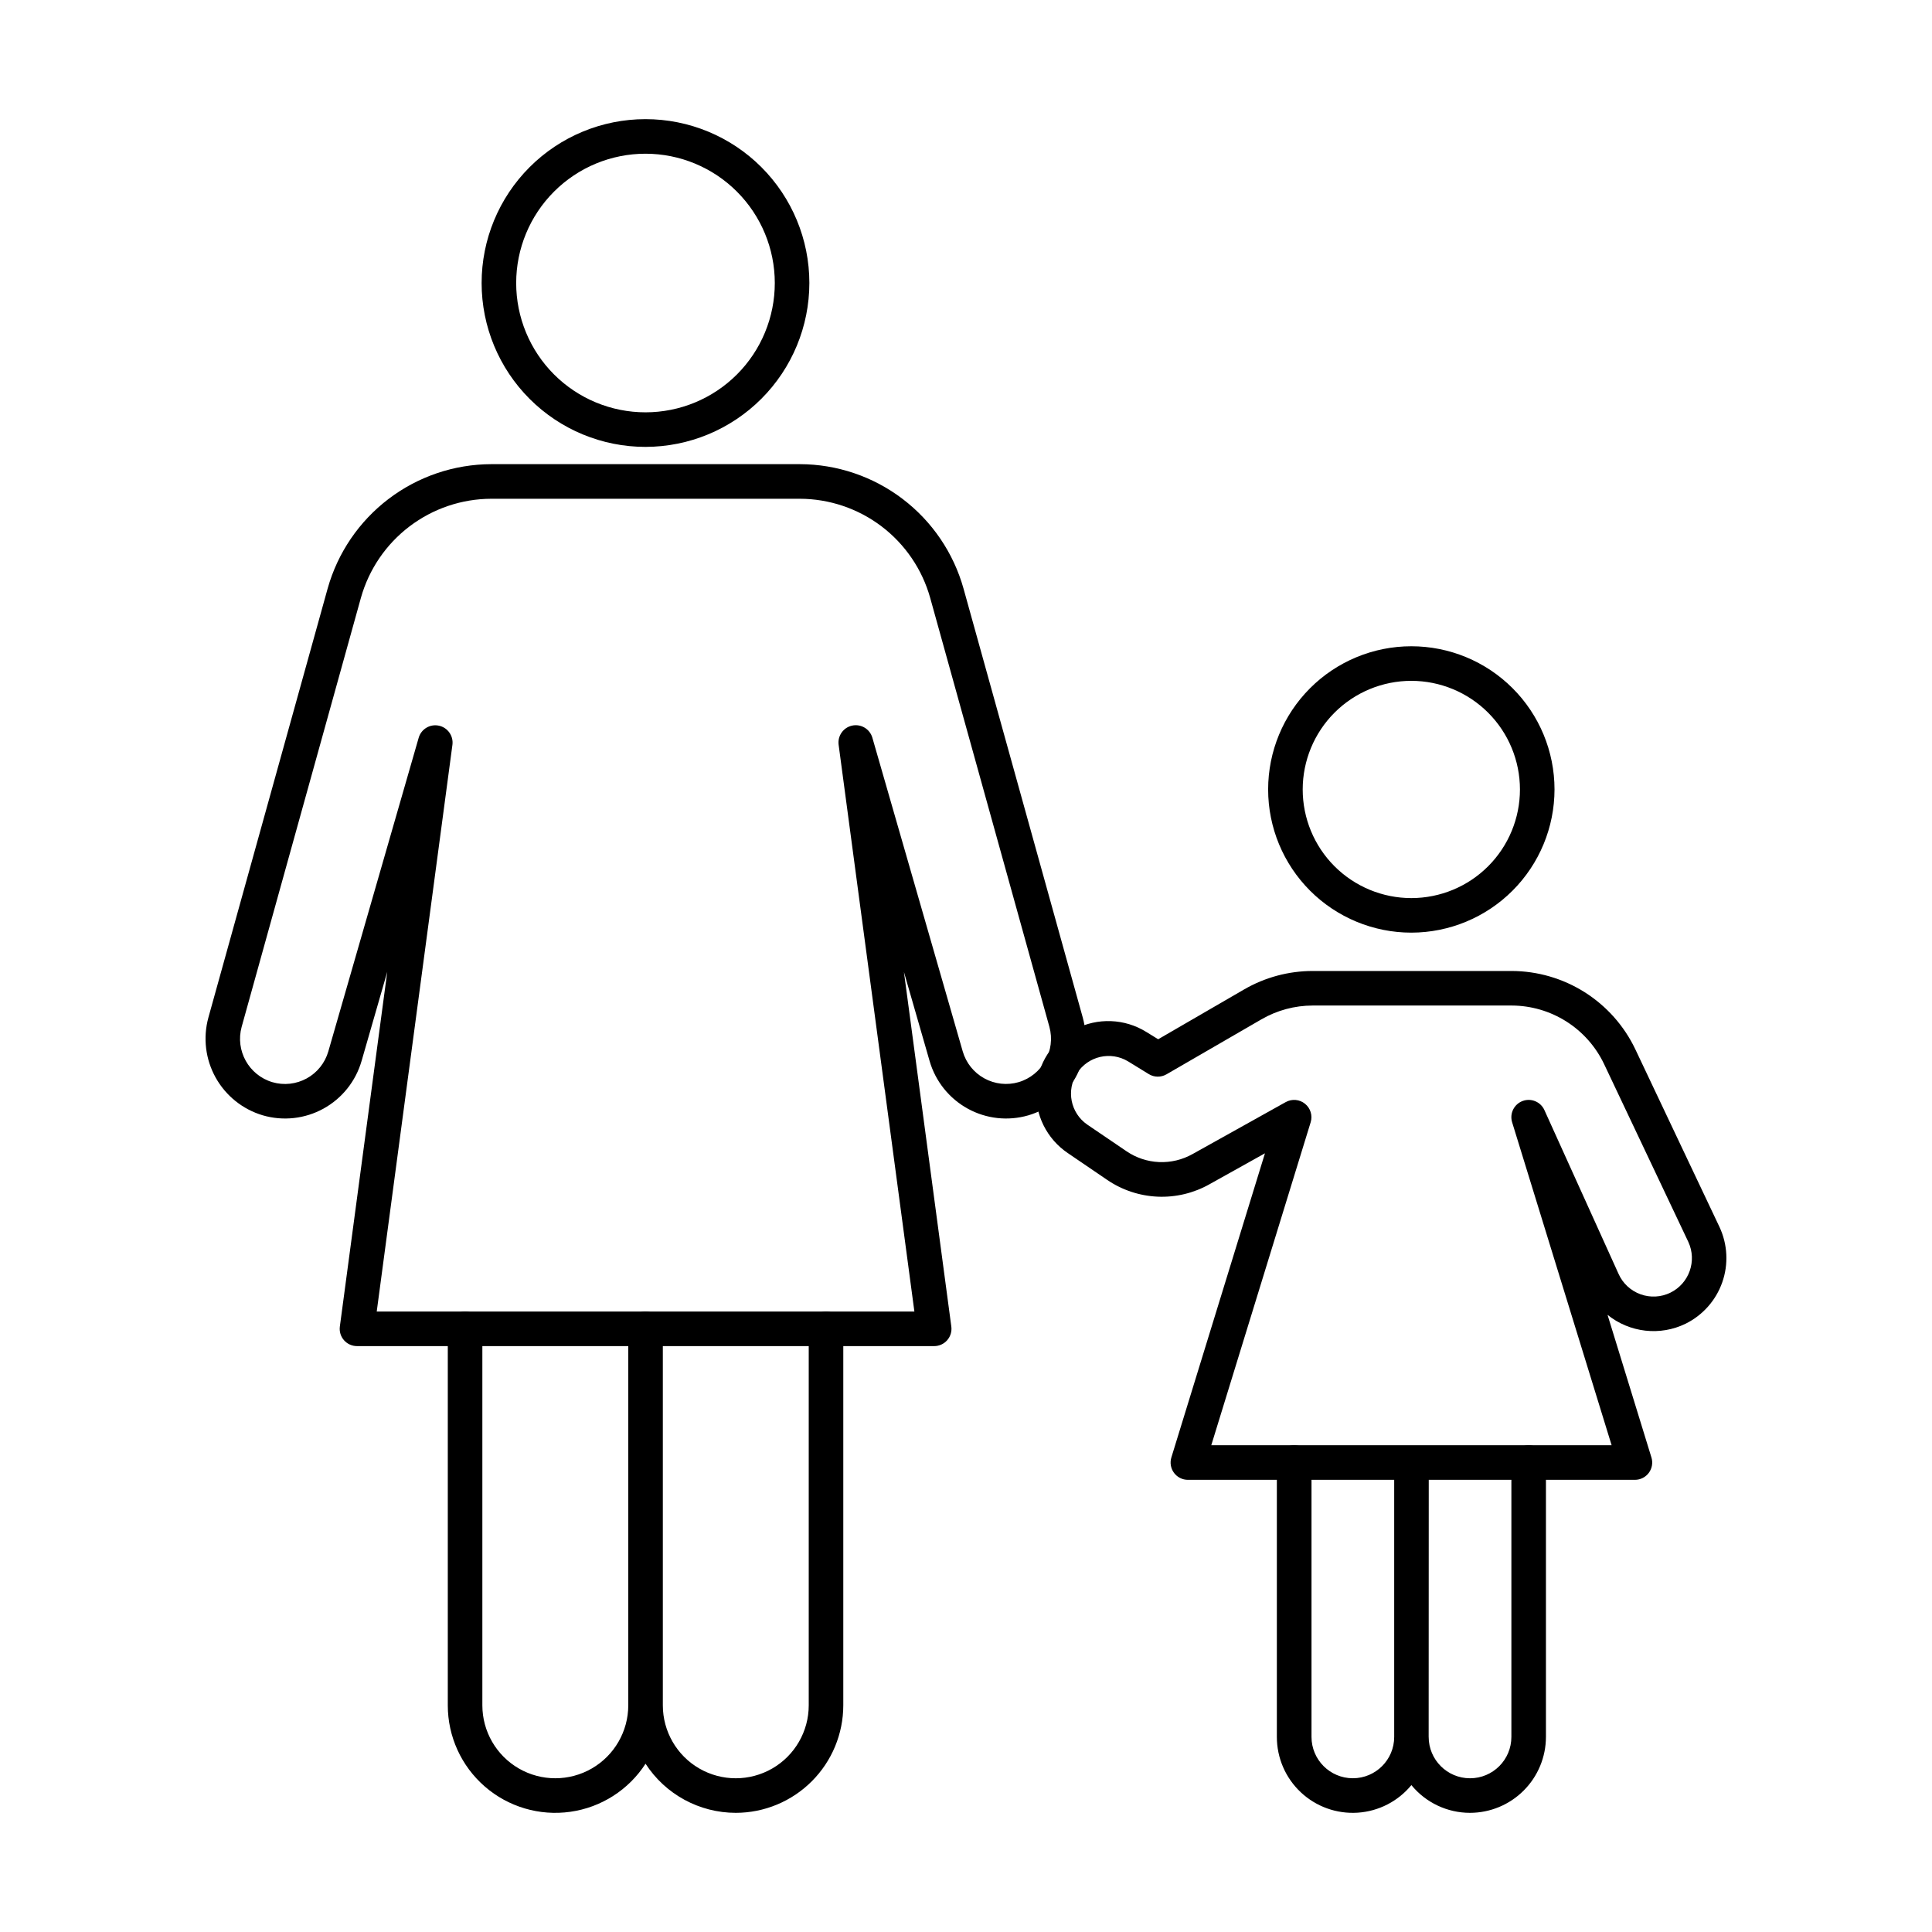 <?xml version="1.0" encoding="UTF-8"?>
<!-- Uploaded to: ICON Repo, www.iconrepo.com, Generator: ICON Repo Mixer Tools -->
<svg fill="#000000" width="800px" height="800px" version="1.1" viewBox="144 144 512 512" xmlns="http://www.w3.org/2000/svg">
 <g>
  <path d="m338.99 624.42c-9.664-0.004-18.664-4.902-23.914-13.016-4.481 6.934-11.746 11.582-19.922 12.738-8.172 1.16-16.445-1.281-22.676-6.695-6.234-5.414-9.812-13.266-9.809-21.52v-95.195h-24.062c-1.32 0-2.578-0.57-3.449-1.562-0.871-0.996-1.27-2.316-1.094-3.629l12.562-93.984-6.801 23.602c-1.555 5.391-5.191 9.938-10.102 12.641-4.914 2.707-10.703 3.344-16.086 1.773-5.312-1.574-9.797-5.168-12.492-10.008-2.695-4.844-3.387-10.547-1.922-15.891l31.602-113.69c2.656-9.473 8.328-17.816 16.16-23.77 7.828-5.949 17.387-9.184 27.223-9.207h81.754c9.836 0.02 19.395 3.254 27.227 9.207 7.832 5.953 13.504 14.297 16.156 23.77l31.602 113.69c1.465 5.344 0.773 11.047-1.922 15.891-2.691 4.84-7.176 8.434-12.488 10.008-5.387 1.57-11.172 0.934-16.086-1.773-4.914-2.703-8.551-7.25-10.105-12.641l-6.797-23.586 12.559 93.969c0.176 1.309-0.223 2.633-1.09 3.625-0.871 0.996-2.129 1.566-3.449 1.566h-24.09v95.195c-0.008 7.555-3.012 14.797-8.355 20.137-5.34 5.34-12.578 8.348-20.133 8.355zm-19.332-28.492c0 6.906 3.684 13.289 9.664 16.742 5.984 3.453 13.352 3.453 19.332 0 5.984-3.453 9.668-9.836 9.668-16.742v-99.777c0-2.527 2.051-4.578 4.582-4.578h23.418l-20.078-150.2c-0.312-2.379 1.258-4.594 3.602-5.086 2.348-0.492 4.676 0.91 5.34 3.211l23.945 83.125c0.879 3.051 2.938 5.625 5.719 7.152 2.781 1.531 6.055 1.891 9.102 1.004 6.25-1.855 9.871-8.367 8.148-14.656l-31.59-113.68c-2.113-7.543-6.629-14.191-12.867-18.934-6.238-4.738-13.852-7.316-21.688-7.332h-81.754c-7.836 0.02-15.449 2.594-21.688 7.336-6.234 4.742-10.754 11.387-12.871 18.93l-31.602 113.69c-1.723 6.289 1.898 12.801 8.148 14.656 3.047 0.891 6.32 0.527 9.102-1 2.781-1.531 4.84-4.106 5.719-7.156l23.945-83.113c0.664-2.305 2.992-3.703 5.34-3.211 2.344 0.492 3.914 2.707 3.602 5.082l-20.059 150.18h23.414c1.215 0 2.379 0.48 3.238 1.34 0.859 0.859 1.34 2.023 1.34 3.238v99.777c0 6.906 3.688 13.289 9.668 16.742s13.352 3.453 19.332 0 9.668-9.836 9.668-16.742v-99.777c0-2.527 2.051-4.578 4.578-4.578 2.531 0 4.582 2.051 4.582 4.578z"/>
  <path d="m362.9 500.73h-95.645c-2.531 0-4.582-2.051-4.582-4.582 0-2.527 2.051-4.578 4.582-4.578h95.645c2.531 0 4.582 2.051 4.582 4.578 0 2.531-2.051 4.582-4.582 4.582z"/>
  <path d="m533.57 624.42c-6.019 0.004-11.723-2.695-15.539-7.352-3.527 4.301-8.68 6.949-14.23 7.312-5.555 0.363-11.008-1.59-15.066-5.394-4.059-3.805-6.359-9.121-6.356-14.688v-68.129h-23.578c-1.453 0.004-2.82-0.688-3.684-1.855-0.863-1.172-1.121-2.68-0.695-4.07l24.805-80.609-14.711 8.207h0.004c-4.184 2.356-8.945 3.496-13.742 3.285-4.797-0.211-9.438-1.758-13.402-4.469l-10.355-7.051c-5.606-3.766-8.809-10.211-8.43-16.953 0.375-6.742 4.285-12.789 10.277-15.902 5.992-3.113 13.184-2.84 18.922 0.727l3.141 1.934 22.773-13.203c5.523-3.203 11.793-4.887 18.176-4.891h52.734c6.859 0.02 13.57 1.977 19.363 5.641 5.793 3.668 10.434 8.895 13.387 15.082l22.328 47.141c2.144 4.602 2.406 9.859 0.723 14.648-1.68 4.789-5.172 8.727-9.723 10.973-3.316 1.613-7.019 2.246-10.68 1.828-3.664-0.418-7.129-1.871-9.996-4.184l11.633 37.801v-0.004c0.43 1.391 0.172 2.898-0.691 4.07-0.867 1.168-2.234 1.859-3.688 1.855h-23.578v68.129c-0.008 5.336-2.129 10.449-5.902 14.219-3.769 3.773-8.883 5.894-14.219 5.902zm-10.961-20.121h0.004c0 6.055 4.906 10.961 10.957 10.961 6.055 0 10.961-4.906 10.961-10.961v-72.707c0-2.531 2.051-4.582 4.582-4.582h21.984l-26.367-85.594c-0.711-2.312 0.496-4.777 2.758-5.633 2.258-0.855 4.797 0.195 5.793 2.398l19.656 43.418c1.125 2.516 3.227 4.465 5.816 5.398 2.59 0.938 5.449 0.785 7.926-0.43 4.981-2.453 7.082-8.438 4.734-13.469l-22.328-47.137c-2.207-4.625-5.676-8.531-10.004-11.27-4.332-2.738-9.344-4.199-14.469-4.215h-52.746c-4.773 0.008-9.457 1.27-13.582 3.664l-25.156 14.566c-1.461 0.844-3.262 0.82-4.695-0.062l-5.473-3.363c-4.617-2.789-10.613-1.406-13.539 3.125-2.926 4.527-1.723 10.562 2.715 13.625l10.363 7.039c2.562 1.754 5.559 2.754 8.656 2.891 3.102 0.133 6.176-0.602 8.879-2.121l24.695-13.773c1.633-0.91 3.656-0.738 5.109 0.441 1.457 1.176 2.047 3.117 1.5 4.906l-26.34 85.594h21.984c1.215 0 2.379 0.484 3.238 1.344s1.34 2.023 1.34 3.238v72.707c0 6.051 4.906 10.957 10.957 10.957s10.957-4.906 10.957-10.957v-72.223c0-2.527 2.047-4.578 4.578-4.578s4.582 2.051 4.582 4.578z"/>
  <path d="m549.11 536.17h-62.152c-2.531 0-4.582-2.047-4.582-4.578s2.051-4.582 4.582-4.582h62.152c2.527 0 4.578 2.051 4.578 4.582s-2.051 4.578-4.578 4.578z"/>
  <path d="m315.08 262.43c-11.516 0.008-22.566-4.566-30.711-12.707-8.148-8.141-12.73-19.184-12.734-30.703-0.004-11.516 4.566-22.566 12.707-30.711 8.141-8.148 19.184-12.73 30.703-12.734 11.516-0.004 22.566 4.566 30.715 12.707 8.145 8.141 12.727 19.184 12.73 30.703-0.008 11.516-4.582 22.555-12.723 30.699-8.137 8.145-19.172 12.73-30.688 12.746zm0-77.695c-9.09-0.004-17.809 3.602-24.238 10.027-6.434 6.426-10.047 15.145-10.047 24.234-0.004 9.09 3.609 17.809 10.035 24.238 6.43 6.426 15.148 10.039 24.238 10.035 9.09 0 17.809-3.613 24.234-10.043 6.426-6.43 10.031-15.152 10.027-24.242-0.008-9.082-3.621-17.785-10.043-24.207-6.418-6.422-15.125-10.031-24.207-10.043z"/>
  <path d="m518.03 391.16c-10.062 0-19.715-3.992-26.836-11.105-7.117-7.113-11.121-16.766-11.125-26.828 0-10.066 3.992-19.719 11.105-26.836 7.113-7.121 16.766-11.121 26.828-11.125 10.062-0.004 19.719 3.992 26.836 11.105 7.121 7.113 11.121 16.762 11.125 26.828-0.008 10.059-4.004 19.707-11.117 26.824-7.109 7.117-16.754 11.121-26.816 11.137zm0-66.727v-0.004c-7.637-0.004-14.961 3.027-20.363 8.426-5.398 5.398-8.434 12.723-8.438 20.359 0 7.637 3.035 14.961 8.434 20.359 5.402 5.398 12.727 8.43 20.363 8.43 7.637-0.004 14.957-3.039 20.355-8.441 5.394-5.402 8.426-12.727 8.422-20.363-0.008-7.629-3.043-14.941-8.438-20.336-5.394-5.391-12.707-8.426-20.336-8.434z"/>
 </g>
</svg>